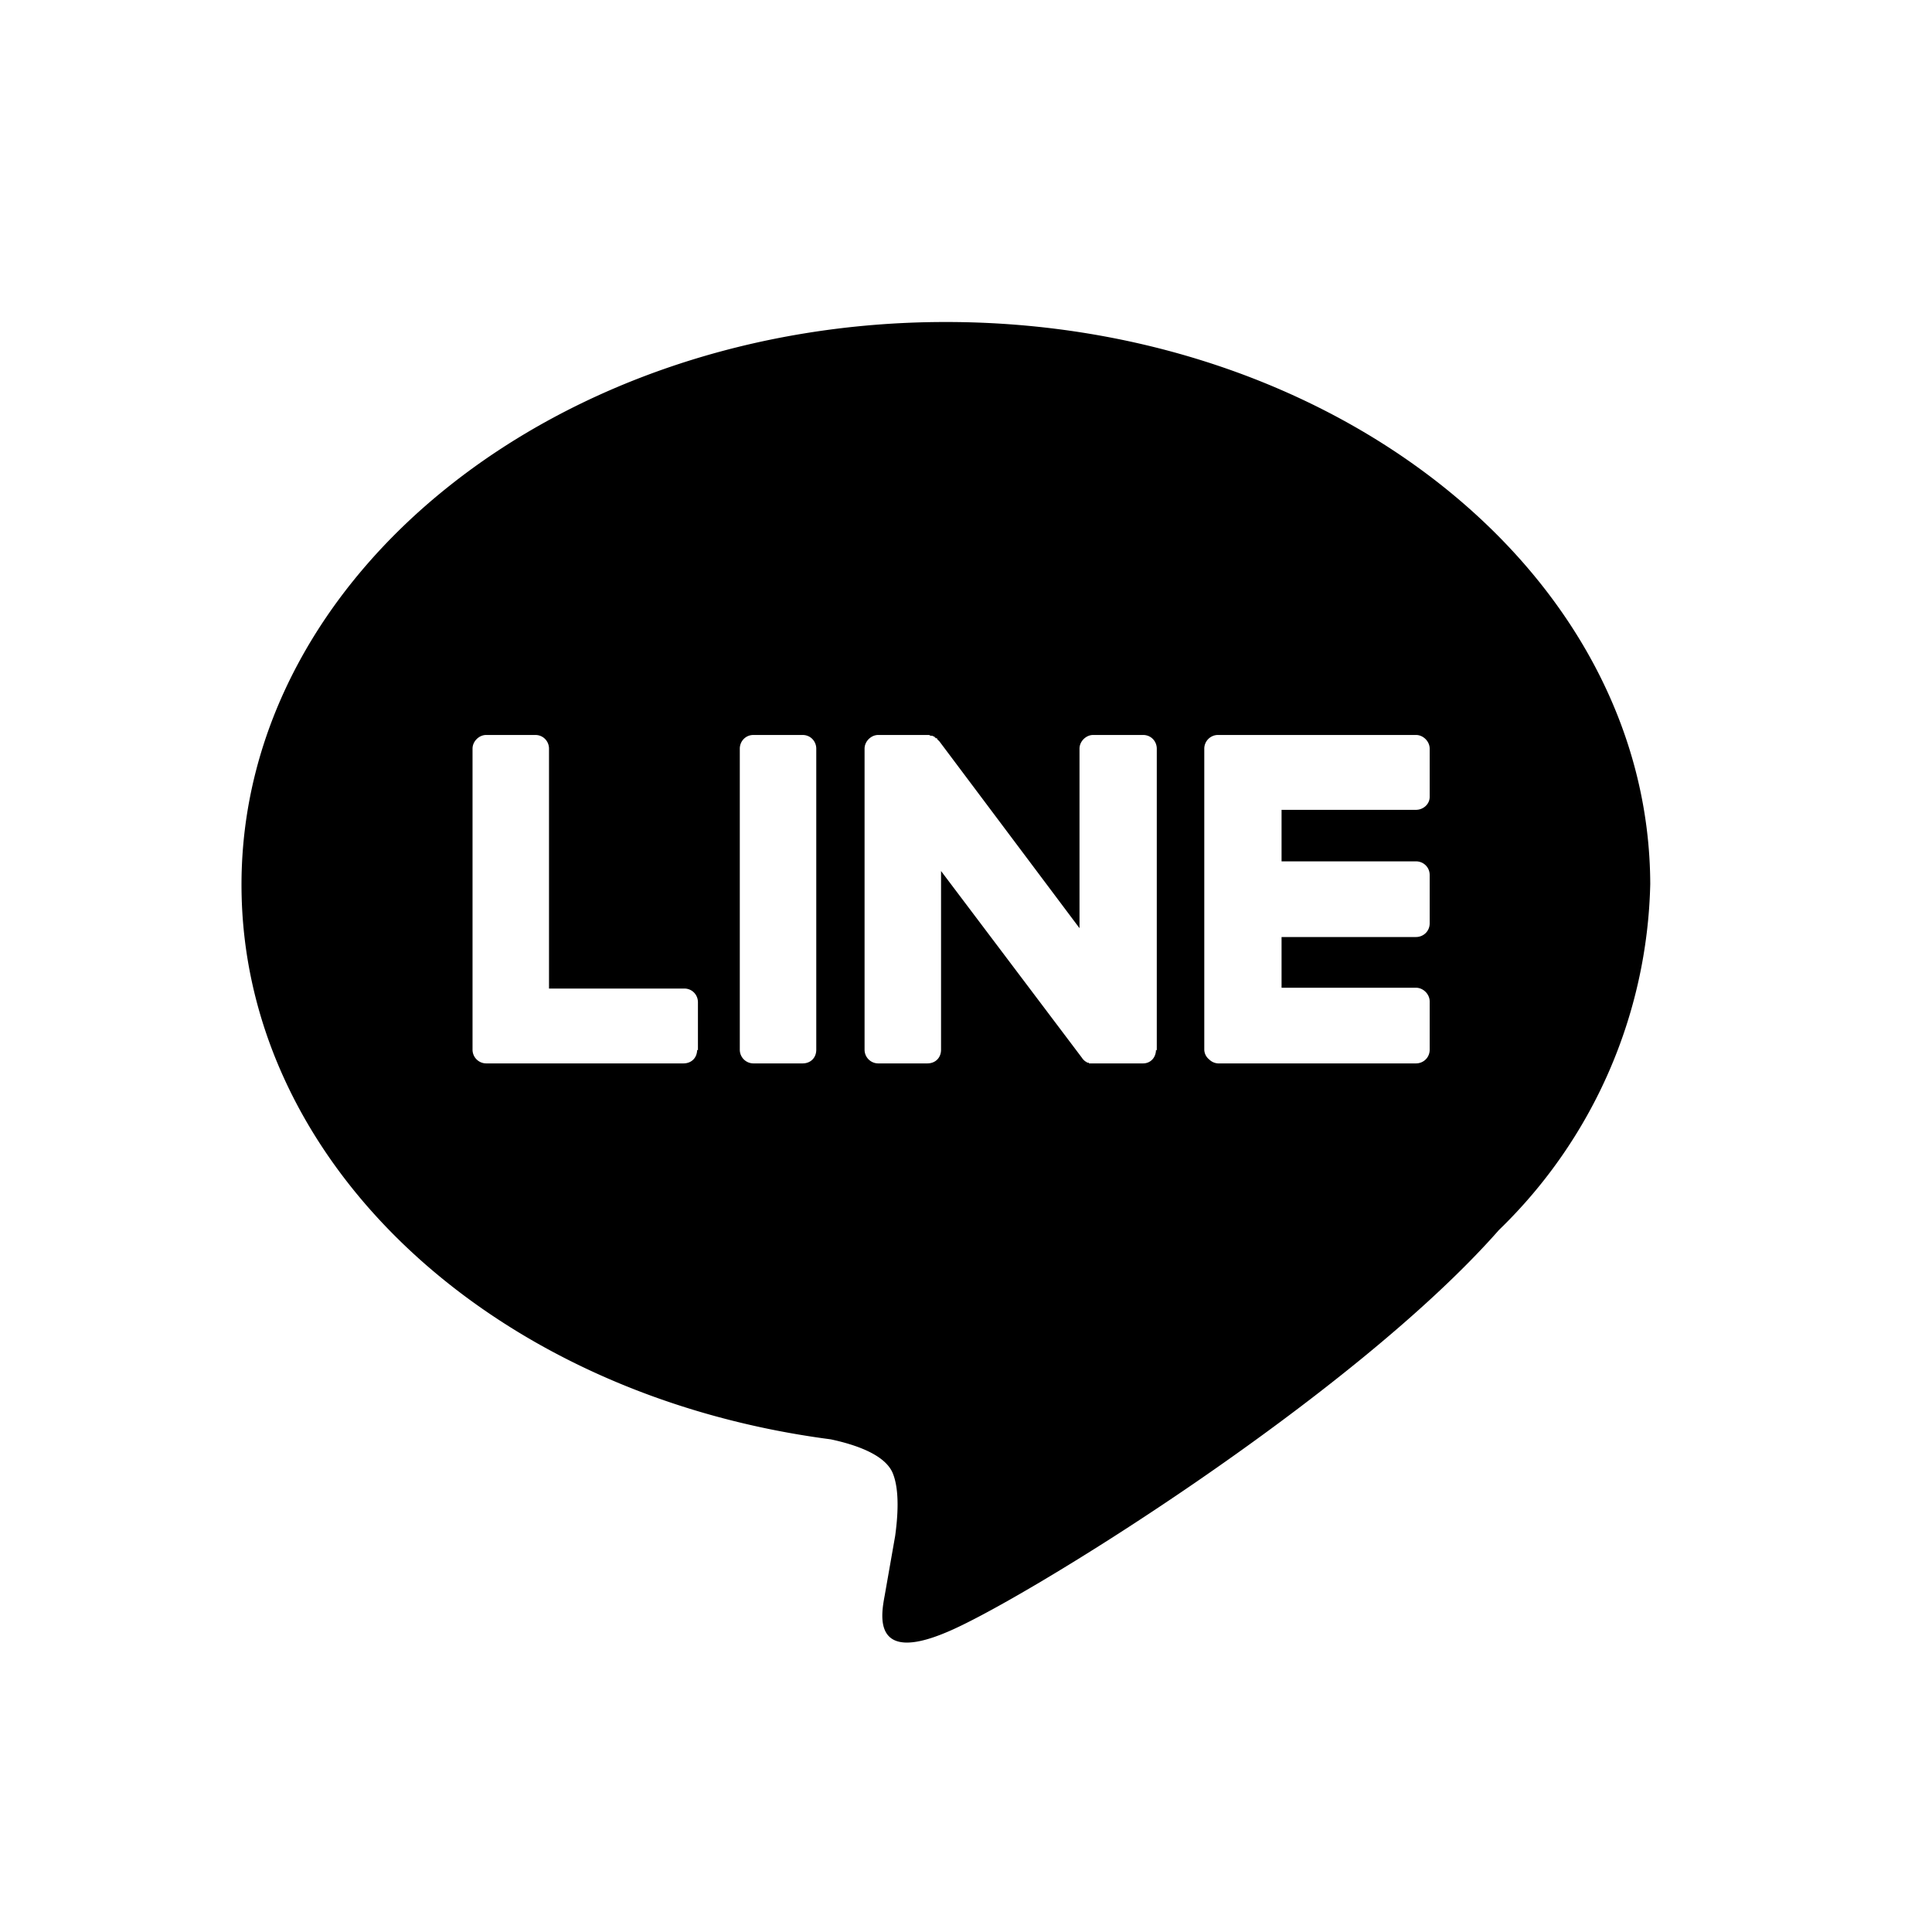 <svg width="24" height="24" fill="none" xmlns="http://www.w3.org/2000/svg"><g id="main"><path fill="currentColor" d="M17.76 9.9c0 .09-.08.16-.17.16h-1.67v.64h1.67c.09 0 .17.07.17.17v.6c0 .1-.08.17-.17.17h-1.67v.63h1.67c.09 0 .17.08.17.17v.6c0 .1-.08.17-.17.17h-2.46a.17.17 0 0 1-.11-.05.16.16 0 0 1-.06-.12V9.3a.17.17 0 0 1 .05-.12.17.17 0 0 1 .12-.05h2.46c.09 0 .17.08.17.17v.6Zm-3.4 3.14c0 .1-.07.17-.16.17h-.67l-.01-.01h-.02v-.01h-.01a.17.17 0 0 1-.05-.05l-1.75-2.32v2.22c0 .1-.07.17-.17.17h-.61a.17.17 0 0 1-.17-.17V9.3c0-.09.08-.17.17-.17h.63a.1.1 0 0 1 .02.01h.02a.1.1 0 0 1 .02.01h.01v.01h.01v.01h.02v.01l.01.01.02.02 1.74 2.32V9.3c0-.09.08-.17.17-.17h.62c.1 0 .17.08.17.17v3.75Zm-4.22 0c0 .1-.07.17-.17.17h-.61a.17.17 0 0 1-.17-.17V9.3c0-.09.07-.17.17-.17h.61c.1 0 .17.08.17.17v3.75Zm-1.48 0c0 .1-.07.17-.17.17H6.04a.17.17 0 0 1-.12-.05.17.17 0 0 1-.05-.12V9.3c0-.09.08-.17.17-.17h.61c.1 0 .17.08.17.17v2.98H8.5c.1 0 .17.08.17.17v.6ZM20.5 11c0-3.87-3.93-7-8.75-7S3 7.13 3 10.99c0 3.45 3.11 6.34 7.32 6.89.28.06.67.18.77.42.09.22.06.56.03.78l-.13.74c-.04.22-.17.85.76.46.93-.38 5.04-2.92 6.87-5a6.17 6.17 0 0 0 1.88-4.3Z"></path></g></svg>
